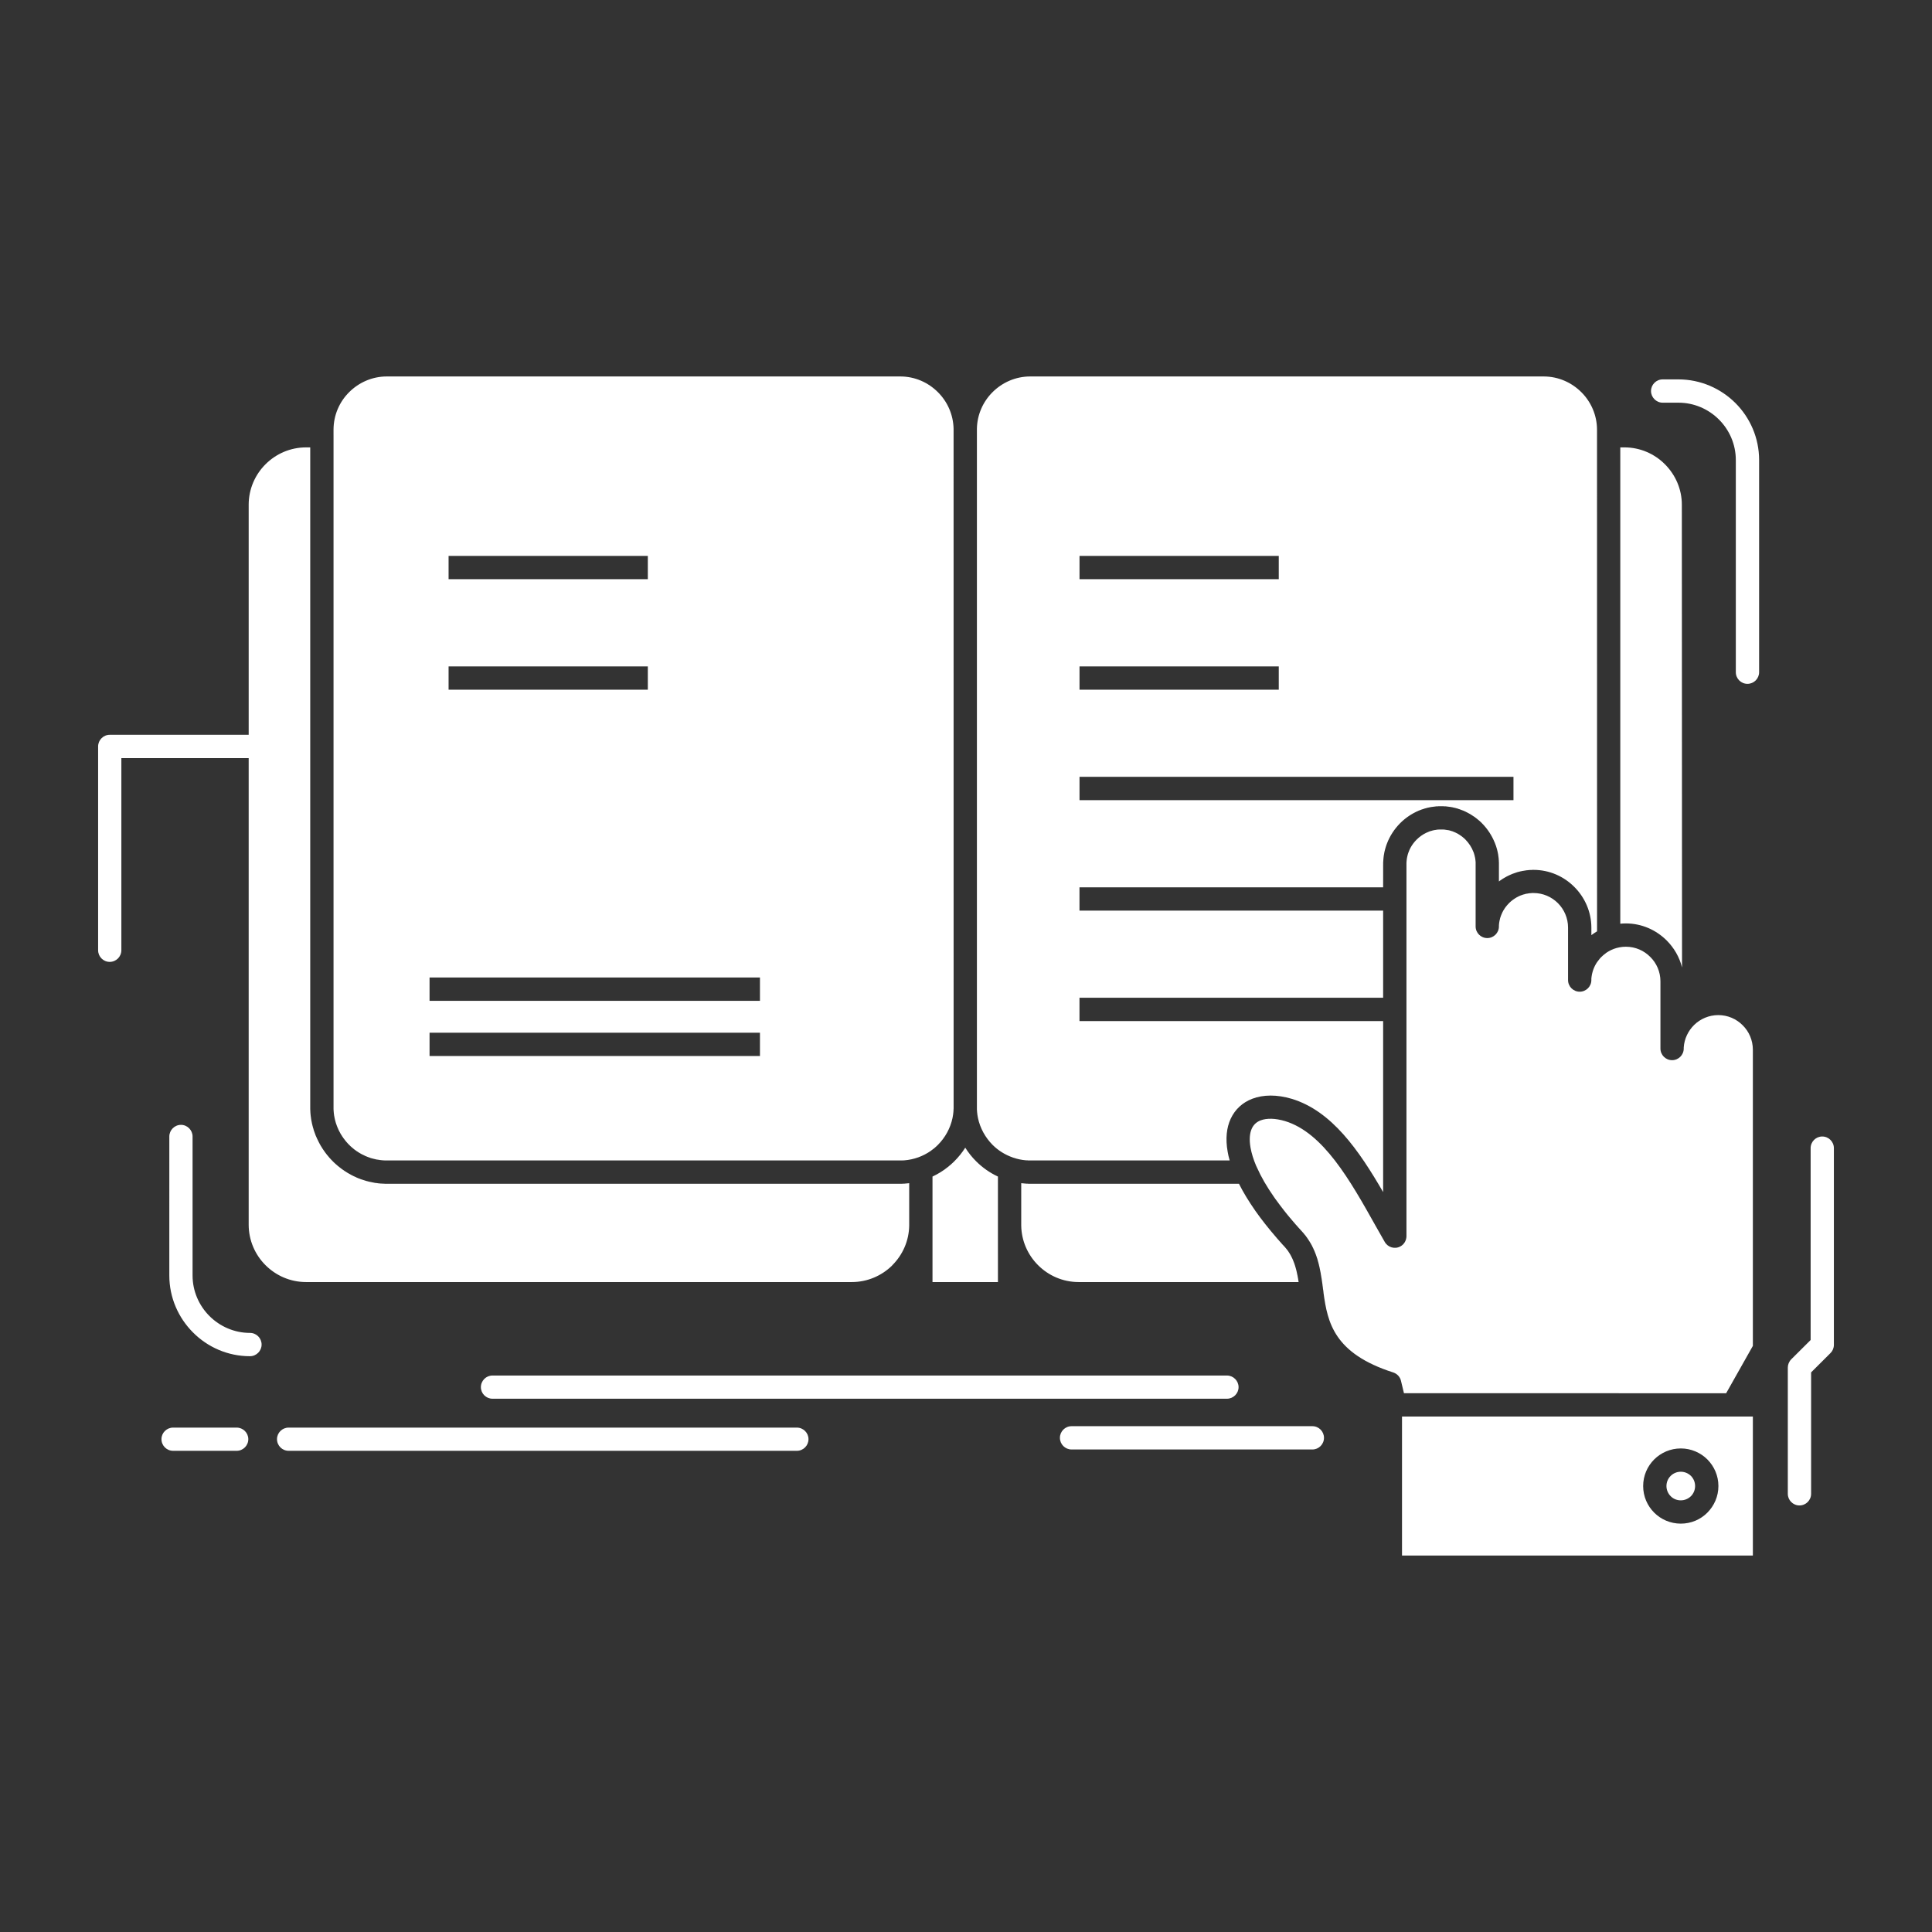 <svg height="512px" style="enable-background:new 0 0 512 512;" version="1.1" viewBox="0 0 512 512" width="512px" xml:space="preserve" xmlns="http://www.w3.org/2000/svg" xmlns:xlink="http://www.w3.org/1999/xlink"><rect x="0" y="0" width="512" height="512" fill="#333333" stroke="none"/><g id="_x32_55_x2C__book_x2C__lesson_x2C__study_x2C__literature_x2C__reading"><g><path d="M88.39,115.299v0.176v177.931v0.175v0.201l0,0v0.177l0,0l0.012,0.175l0,0    l0.013,0.176l0,0v0.176h0.012l0.012,0.201l0,0l0.012,0.176h0.014v0.175h0.012l0.012,0.177l0,0l0.024,0.176h0.013l0.012,0.175l0,0    l0.026,0.175h0.012l0.024,0.177h0.012l0.026,0.176l0,0l0.024,0.149l0,0l0.037,0.177h0.014l0.024,0.176l0,0l0.049,0.175l0,0    l0.039,0.176l0,0l0.037,0.151h0.014l0.037,0.175l0,0l0.051,0.176l0,0l0.049,0.15l0,0l0.051,0.176l0,0l0.049,0.151h0.014    l0.062,0.175l0,0l0.051,0.151l0,0l0.051,0.176h0.012l0.062,0.151l0,0l0.063,0.175l0,0l0.063,0.149l0,0l0.075,0.151l0,0    l0.063,0.151l0,0l0.075,0.176l0,0l0.062,0.149h0.012l0.063,0.151h0.013l0.075,0.15l0,0l0.076,0.15l0,0l0.087,0.15l0,0l0.076,0.151    l0,0l0.075,0.149h0.013l0.087,0.151l0,0l0.076,0.149h0.012l0.088,0.126l0,0l0.087,0.151l0,0l0.088,0.15l0,0l0.102,0.125l0,0    l0.1,0.15l0,0l0.088,0.151h0.012l0.088,0.125h0.012l0.088,0.126h0.012l0.102,0.15l0,0l0.1,0.125l0,0l0.1,0.126l0,0l0.1,0.15h0.012    l0.114,0.125l0,0l0.1,0.126l0,0l0.112,0.125l0,0l0.114,0.125l0,0l0.112,0.126l0,0l0.112,0.126l0,0l0.126,0.125l0,0l0.112,0.125    h0.012l0.114,0.102l0,0l0.112,0.125h0.013l0.114,0.126l0,0l0.125,0.101l0,0l0.126,0.125h0.012l0.112,0.101h0.012l0.126,0.126l0,0    l0.139,0.1l0,0l0.125,0.102l0,0l0.126,0.125l0,0l0.137,0.1h0.012l0.126,0.1l0,0l0.139,0.102l0,0l0.137,0.1l0,0l0.139,0.102l0,0    l0.137,0.1l0,0l0.151,0.076l0,0l0.126,0.1h0.013l0.138,0.101l0,0l0.149,0.075l0,0l0.151,0.101l0,0l0.139,0.075h0.012l0.139,0.1    h0.012l0.139,0.076l0,0l0.149,0.075h0.012l0.139,0.075l0,0l0.151,0.074h0.012l0.151,0.076l0,0l0.151,0.075l0,0l0.151,0.075l0,0    l0.163,0.076l0,0l0.162,0.074l0,0l0.151,0.051l0,0l0.163,0.074l0,0l0.163,0.051l0,0l0.164,0.075l0,0l0.163,0.051l0,0l0.151,0.05    h0.012l0.163,0.076l0,0l0.163,0.05l0,0l0.164,0.05l0,0l0.175,0.05l0,0l0.151,0.026h0.012l0.163,0.049l0,0l0.176,0.051l0,0    l0.175,0.025l0,0l0.163,0.05l0,0l0.164,0.05h0.012l0.163,0.025l0,0l0.175,0.025l0,0l0.176,0.025l0,0l0.177,0.025l0,0l0.175,0.023    l0,0l0.175,0.052l0,0h0.176l0,0l0.175,0.024l0,0l0.176,0.025l0,0h0.175h0.012l0.177,0.024h0.012h0.176l0,0l0.175,0.025l0,0h0.175    l0,0h0.176h0.012h0.175h0.014h136.07l0,0h0.024h0.051h0.037h0.037h0.026h0.013h0.037h0.039h0.037h0.039h0.012h0.024h0.039h0.037    h0.039h0.037l0,0h0.025h0.051l0.024-0.025h0.051h0.025l0,0h0.051h0.251h0.024c2.609-0.2,5.019-1.104,7.04-2.509l0.1-0.076    l0.024-0.024l0.729-0.553h0.012l0.426-0.376l0.026-0.025l0.074-0.051l0.039-0.049l0.212-0.201l0.051-0.051l0.063-0.05l0.151-0.151    c1.894-1.906,3.274-4.366,3.852-7.076l0.012-0.076l0.087-0.476v-0.05l0.025-0.076v-0.075l0.026-0.075v-0.1l0.012-0.026    l0.024-0.149l0,0l0.012-0.126v-0.075l0.012-0.076l0.014-0.1v-0.025l0.025-0.125v-0.025v-0.126v-0.05l0.012-0.1l0.012-0.076v-0.05    v-0.126v-0.025l0.012-0.125v-0.024v-0.126l0.014-0.051v-0.1l0,0v-0.102v-0.023v-0.151V113.893v-0.175v-0.075    c-0.076-3.789-1.657-7.229-4.154-9.712c-2.548-2.56-6.087-4.165-9.976-4.165H102.505c-3.876,0-7.416,1.605-9.976,4.165    c-2.559,2.534-4.14,6.073-4.14,9.962V115.299z M264.463,311.801c-2.158-1.004-4.116-2.385-5.798-4.065    c-1.079-1.079-2.045-2.284-2.86-3.589c-0.828,1.305-1.795,2.51-2.887,3.589l-0.2,0.2l-0.465,0.428l-0.012,0.025l-0.075,0.049    l-0.039,0.051l-0.2,0.176l-0.037,0.025l-0.453,0.376l-0.049,0.05l-0.102,0.1h-0.024c-1.255,1.029-2.648,1.883-4.141,2.586v12.748    v0.301v14.908h17.342V324.85v-0.301V311.801z M272.018,313.684c-0.453-0.025-0.931-0.076-1.382-0.126v10.991v0.201    c0.052,4.116,1.757,7.83,4.468,10.54c2.761,2.761,6.563,4.468,10.741,4.468h58.298l-0.024-0.15v-0.051l-0.026-0.125v-0.076    l-0.024-0.074l-0.024-0.127v-0.049l-0.026-0.15l-0.024-0.177l-0.013-0.024l-0.024-0.125l-0.014-0.102l-0.013-0.074l-0.024-0.125    l-0.012-0.025l-0.025-0.176l0,0l-0.026-0.151l-0.024-0.05l-0.024-0.125l-0.015-0.076l-0.012-0.075l-0.024-0.126l-0.013-0.023    l-0.039-0.177l0,0l-0.023-0.15l-0.013-0.05l-0.024-0.102l-0.026-0.1l-0.013-0.075l-0.037-0.126l-0.012-0.025l-0.026-0.149v-0.026    l-0.05-0.125v-0.05l-0.038-0.101l-0.024-0.101l-0.012-0.075l-0.051-0.15l-0.05-0.15v-0.025l-0.038-0.125l-0.013-0.051l-0.024-0.1    l-0.039-0.102l-0.012-0.05l-0.051-0.126v-0.025l-0.05-0.149l-0.013-0.025l-0.038-0.126l-0.024-0.05l-0.024-0.1l-0.039-0.075    l-0.024-0.076l-0.051-0.125l-0.012-0.025l-0.164-0.427l-0.037-0.101l-0.15-0.326v-0.025l-0.075-0.125l-0.024-0.05l-0.027-0.075    l-0.049-0.101l-0.024-0.05l-0.063-0.125h-0.012l-0.076-0.151v-0.025l-0.063-0.101l-0.039-0.075l-0.036-0.075l-0.052-0.1    l-0.023-0.025l-0.076-0.126l-0.012-0.024l-0.151-0.251l-0.036-0.052l-0.052-0.074l-0.063-0.101l-0.023-0.05l-0.076-0.1v-0.025    l-0.225-0.302l-0.051-0.075l-0.075-0.076l-0.024-0.049c-0.189-0.252-0.391-0.479-0.604-0.729l0,0l-0.149-0.15l-0.151-0.176    l-0.15-0.15l0,0l-0.139-0.15l-0.288-0.327l0,0l-0.275-0.325l-0.151-0.151l0,0l-0.126-0.151l-0.689-0.777l-0.013-0.025    c-2.197-2.534-4.09-4.943-5.658-7.178c-1.783-2.559-3.226-4.942-4.33-7.152h-55.312h-0.038h-0.037h-0.038h-0.037h-0.039h-0.036    h-0.076h-0.036h-0.039h-0.024h-0.051h-0.024h-0.051l0,0h-0.025l-0.036-0.023h-0.039h-0.037h-0.038h-0.037h-0.038h-0.013h-0.024    h-0.039h-0.036h-0.037h-0.039H272.018z M366.553,229.059v-0.074v-0.201v-0.201l0.012-0.2l0,0l0.015-0.2l0,0l0.013-0.177v-0.024    l0.012-0.176l0,0l0.013-0.201l0,0l0.024-0.176v-0.025l0.014-0.175l0,0l0.025-0.201l0,0l0.023-0.175v-0.025l0.025-0.176l0,0    l0.038-0.176v-0.025l0.037-0.176l0,0l0.026-0.176v-0.025l0.037-0.175l0,0l0.038-0.176v-0.025l0.05-0.175l0,0l0.038-0.176l0,0    l0.05-0.177l0.038-0.175l0.013-0.025c0.111-0.428,0.25-0.828,0.387-1.23l0.015-0.025l0.062-0.149v-0.025    c0.779-2.033,1.982-3.864,3.5-5.396c1.607-1.605,3.564-2.861,5.749-3.639h0.013l0.163-0.051h0.013l0.175-0.051l0,0l0.176-0.074    l0,0l0.175-0.051l0,0l0.176-0.051h0.013l0.177-0.049h0.013l0.175-0.051l0,0l0.176-0.05h0.013l0.175-0.051h0.013l0.175-0.024l0,0    l0.19-0.051l0,0l0.188-0.025l0,0l0.175-0.049h0.013l0.19-0.025l0,0l0.188-0.025l0.188-0.025l0,0l0.188-0.025h0.012l0.178-0.024    l0.2-0.025l0.188-0.025l0.188-0.024h0.201l0,0h0.2v-0.025h0.189h0.013h0.176h0.012h0.188l0,0h0.202l0,0h0.2l0,0h0.201l0,0h0.188    h0.013l0.176,0.025h0.013h0.188l0,0h0.201l0,0l0.188,0.024l0,0l0.188,0.025l0,0l0.202,0.025l0,0l0.188,0.024l0.188,0.025l0,0    l0.189,0.025h0.012l0.176,0.025l0,0l0.2,0.025l0,0l0.176,0.049l0,0l0.202,0.025l0,0l0.175,0.051l0,0l0.188,0.05l0.188,0.025l0,0    l0.177,0.05l0.188,0.051l0,0l0.175,0.049l0,0l0.188,0.051l0,0l0.175,0.051v0.024l0.176,0.05l0.177,0.051l0,0l0.176,0.075l0,0    l0.176,0.051l0.176,0.075l0,0l0.175,0.074l0.176,0.051l0,0l0.175,0.075l0,0l0.176,0.075l0,0l0.163,0.076h0.013l0.15,0.075l0,0    l0.176,0.075v0.025l0.176,0.074l0,0l0.15,0.076l0,0l0.176,0.1l0,0l0.15,0.076l0,0l0.176,0.1l0,0l0.15,0.075l0,0l0.327,0.201l0,0    l0.302,0.2l0,0l0.313,0.201l0,0l0.15,0.101h0.013l0.302,0.2v0.025l0.139,0.101l0,0l0.148,0.101l0,0l0.139,0.125l0,0l0.151,0.102    v0.023l0.139,0.102h0.013l0.124,0.125l0,0l0.151,0.1v0.025l0.126,0.101h0.013l0.137,0.126l0,0l0.126,0.125l0,0l0.276,0.251l0,0    l0.126,0.126v0.025l0.036,0.025c1.444,1.455,2.598,3.212,3.377,5.144l0.024,0.05c0.226,0.553,0.414,1.105,0.565,1.682l0.023,0.101    l0.025,0.101l0.025,0.076l0.013,0.1l0.024,0.1l0.027,0.076l0.023,0.101l0.013,0.075l0.024,0.125l0.013,0.051l0.026,0.125    l0.012,0.075l0.063,0.302v0.05l0.024,0.126v0.075l0.025,0.126v0.049l0.025,0.151v0.024l0.025,0.151v0.05l0.023,0.15v0.025    l0.013,0.15l0.013,0.051v0.15v0.024l0.025,0.176v0.025v0.175l0,0l0.013,0.177v0.024l0.013,0.176l0,0v0.201l0,0v0.201v4.617    l0.126-0.1l0.112-0.102l0.125-0.075l0.126-0.075l0.125-0.101l0.126-0.075l0.125-0.074l0.113-0.102l0,0l0.137-0.075l0,0    l0.139-0.075l0.127-0.074l0,0l0.125-0.076l0,0l0.126-0.075l0,0l0.137-0.075l0,0l0.139-0.075l0,0l0.124-0.075l0,0l0.127-0.076l0,0    l0.139-0.049l0.137-0.076l0.139-0.075l0,0l0.139-0.05l0.137-0.076l0,0l0.139-0.05l0,0l0.139-0.075l0.137-0.05l0,0l0.139-0.05    v-0.025l0.139-0.051l0,0l0.427-0.15l0.15-0.051l0.149-0.049l0.126-0.051h0.013l0.139-0.051l0,0l0.149-0.05l0,0l0.15-0.05    l0.151-0.051l0,0l0.15-0.025l0.139-0.05l0.149-0.025l0.151-0.05l0.15-0.025l0.151-0.025l0,0l0.15-0.049l0.3-0.051h0.013    l0.139-0.025h0.012l0.151-0.025l0,0l0.15-0.024l0,0l0.151-0.025l0.149-0.025l0,0l0.163-0.024l0,0l0.163-0.025h0.15l0.151-0.025    l0.163-0.025h0.151l0.163-0.025h0.15h0.162h0.163l0.15-0.024h0.176h0.151c4.216,0,8.043,1.731,10.815,4.517    c2.787,2.786,4.519,6.627,4.519,10.817v1.958l0.037-0.025c0.465-0.352,0.967-0.678,1.469-0.979V115.475v-0.1v-1.482    c0-3.889-1.607-7.428-4.153-9.962c-2.561-2.56-6.1-4.165-9.976-4.165H273.021c-3.89,0-7.43,1.605-9.987,4.165    c-2.497,2.483-4.078,5.923-4.142,9.687v0.101v0.175v179.513v0.151v0.023v0.102v0.1v0.025v0.151l0,0v0.126l0.013,0.049v0.101    l0.012,0.075v0.051v0.125v0.025l0.024,0.125v0.025v0.125l0.015,0.051l0.024,0.176v0.024l0.012,0.151v0.025l0.025,0.1v0.076    l0.026,0.175l0.012,0.025l0.013,0.126h0.012l0.013,0.149l0.012,0.025l0.013,0.101l0.026,0.075v0.05l0.024,0.125v0.025    c0.577,2.736,1.958,5.195,3.866,7.127c1.505,1.507,3.35,2.66,5.394,3.363l0.015,0.025h0.036h0.024l0.026,0.025h0.025h0.024    c1.016,0.352,2.083,0.576,3.174,0.678l0,0h0.114h0.024h0.051v0.024h0.024h0.037h0.075h0.039l0,0h0.151h0.024l0,0h0.051h0.024    l0.049,0.025h0.026h0.024h0.013h0.038h0.05h0.026h0.049l0,0h0.024h0.051h0.024h0.052h0.024h0.012h0.039h0.024h0.051h0.024h0.051    h52.864c-0.238-0.803-0.414-1.581-0.539-2.333c-0.615-3.439-0.275-6.375,0.803-8.709c1.181-2.534,3.163-4.316,5.697-5.295    c2.936-1.13,6.575-1.155,10.465,0c10.641,3.211,17.818,13.651,24.242,24.72v-45.323h-80.47v-6.174h80.47v-23.089h-80.47v-6.174    h80.47V229.059z M445.757,256.389l-0.051-122.645c0-4.165-1.731-7.955-4.492-10.716c-2.748-2.761-6.551-4.466-10.729-4.466h-1.092    v126.231c0.478-0.05,0.979-0.075,1.481-0.075c4.202,0,8.029,1.732,10.816,4.518C443.647,251.193,445.078,253.652,445.757,256.389z     M457.45,369.22l7.077-12.547v-78.476c0-2.534-1.028-4.844-2.685-6.475c-1.656-1.682-3.952-2.711-6.475-2.711    c-2.485,0-4.743,1.004-6.4,2.609c-1.581,1.557-2.609,3.666-2.76,5.974v0.276c0,1.707-1.381,3.087-3.087,3.087    c-1.707,0-3.086-1.38-3.086-3.087v-17.818c0-2.51-1.03-4.818-2.686-6.449c-1.656-1.682-3.94-2.711-6.475-2.711    c-1.154,0-2.259,0.226-3.276,0.602l-0.024,0.025h-0.013l0,0h-0.012l-0.051,0.025l0,0l-0.024,0.025h-0.039l0,0l-0.049,0.025h-0.026    l-0.024,0.024l0,0l-0.076,0.025l0,0l-0.075,0.05h-0.024l-0.051,0.025h-0.049l-0.101,0.051v0.025l-0.075,0.024h-0.013l-0.063,0.025    l-0.039,0.024l-0.037,0.025l-0.15,0.076l0,0l-0.49,0.275l-0.063,0.051h-0.024l-0.251,0.175h-0.013l-0.188,0.126v0.025    c-0.465,0.325-0.904,0.701-1.293,1.104l0,0l-0.276,0.301l0,0c-0.238,0.276-0.452,0.553-0.64,0.828l-0.101,0.125l-0.012,0.026    h-0.013l-0.026,0.05l-0.024,0.05l-0.013,0.025l-0.038,0.05l0,0l-0.05,0.076l-0.012,0.025l-0.013,0.024l-0.051,0.075l0,0    l-0.024,0.051l-0.026,0.025l-0.024,0.049l-0.024,0.051l0,0l-0.039,0.075h-0.012l-0.025,0.05l-0.024,0.051l-0.014,0.025    l-0.037,0.05v0.025l-0.024,0.05l-0.026,0.025l-0.024,0.051l-0.024,0.049l0,0l-0.026,0.076l-0.013,0.024l-0.024,0.051l-0.024,0.024    l-0.013,0.025l-0.026,0.076l0,0l-0.024,0.074l-0.024,0.025v0.025l-0.038,0.074l0,0l-0.037,0.076v0.025l-0.026,0.024l-0.024,0.075    l0,0l-0.024,0.076v0.025l-0.026,0.049l-0.025,0.026v0.024l-0.024,0.075l-0.024,0.075l-0.026,0.025v0.051l-0.024,0.05v0.024    l-0.024,0.076l0,0l-0.026,0.049l-0.013,0.051l-0.012,0.025l-0.024,0.075l0,0l-0.013,0.075l-0.014,0.025v0.051l-0.024,0.05v0.024    l-0.025,0.075v0.026l-0.024,0.049v0.051h-0.014l-0.013,0.075v0.025l-0.024,0.05v0.051l-0.012,0.025l-0.013,0.075l0,0l-0.026,0.074    v0.025v0.05l-0.024,0.051v0.025l-0.013,0.075v0.024l-0.012,0.051v0.051v0.023l-0.026,0.076l0,0v0.075l-0.013,0.025l-0.012,0.05    v0.076l0,0l-0.013,0.074v0.025l-0.013,0.05v0.05v0.025l-0.012,0.076l0,0l-0.013,0.075v0.05v0.025v0.074l0,0v0.277    c0,1.706-1.381,3.086-3.088,3.086c-1.706,0-3.087-1.38-3.087-3.086v-13.903c0-2.511-1.028-4.818-2.685-6.476    c-1.656-1.656-3.952-2.686-6.475-2.686h-0.113h-0.113h-0.125l-0.112,0.025h-0.114h-0.112l-0.112,0.025h-0.113h-0.113l-0.113,0.025    l-0.112,0.025h-0.112l-0.114,0.024l-0.101,0.025l-0.124,0.025h-0.102l-0.112,0.024l-0.112,0.025l-0.101,0.025l-0.126,0.025    l-0.101,0.05l-0.1,0.025l-0.114,0.024l-0.1,0.025l-0.112,0.025l-0.102,0.051l0,0l-0.101,0.023l0,0l-0.1,0.051l0,0l-0.112,0.025    l-0.101,0.05l-0.113,0.025l-0.101,0.05l0,0l-0.1,0.051l-0.101,0.025l-0.102,0.049l0,0l-0.1,0.051l0,0l-0.088,0.051l0,0    l-0.101,0.05l0,0l-0.1,0.05l0,0l-0.088,0.051l0,0l-0.102,0.05l0,0l-0.1,0.051l-0.101,0.05l-0.075,0.076l0,0l-0.101,0.049l0,0    l-0.1,0.051l0,0l-0.075,0.05l0,0l-0.101,0.075l0,0l-0.089,0.051l0,0l-0.088,0.075l0,0l-0.101,0.05l0,0l-0.075,0.076l0,0    l-0.1,0.049l0,0l-0.076,0.076l0,0l-0.088,0.05v0.025l-0.087,0.05l0,0l-0.075,0.076l0,0l-0.088,0.049v0.026l-0.088,0.05v0.025    l-0.076,0.051l0,0l-0.075,0.074l0,0l-0.087,0.075l0,0l-0.076,0.075l0,0l-0.088,0.076l0,0l-0.063,0.074l0,0l-0.074,0.076l0,0    l-0.075,0.075l0,0l-0.063,0.075l0,0l-0.075,0.075l0,0l-0.075,0.075l0,0l-0.063,0.076l0,0l-0.062,0.074l0,0l-0.075,0.075l0,0    l-0.063,0.075l0,0l-0.063,0.102l-0.076,0.074l0,0l-0.061,0.075l0,0l-0.064,0.075l0,0l-0.051,0.101l0,0l-0.075,0.075l0,0    l-0.049,0.076l0,0l-0.063,0.1l0,0l-0.063,0.075l-0.05,0.101l-0.051,0.076l-0.063,0.1l0,0l-0.049,0.076l0,0l-0.063,0.1l0,0    l-0.051,0.075l-0.05,0.101l-0.051,0.101l-0.051,0.075v0.025l-0.05,0.074l0,0l-0.051,0.101l0,0l-0.037,0.101l-0.038,0.076    l-0.049,0.1l-0.052,0.1l0,0l-0.023,0.102l0,0l-0.051,0.1l-0.037,0.076l-0.039,0.1l-0.037,0.101l-0.038,0.101l-0.037,0.101    l-0.038,0.101l0,0l-0.025,0.1l-0.036,0.101l-0.039,0.101l0,0l-0.024,0.101l-0.024,0.1l0,0l-0.026,0.101l-0.024,0.126l-0.024,0.101    l-0.027,0.1l-0.023,0.101l-0.025,0.101l-0.012,0.101l-0.026,0.101l-0.013,0.125l-0.024,0.101l-0.013,0.101l-0.012,0.1    l-0.014,0.125l-0.013,0.102v0.1l-0.024,0.125v0.102v0.275c0,1.707-1.381,3.088-3.087,3.088c-1.707,0-3.087-1.381-3.087-3.088    v-16.563v-0.126l0,0v-0.101v-0.025v-0.1l0,0v-0.101v-0.024l-0.012-0.102l0,0l-0.012-0.1v-0.025v-0.1v-0.025l-0.027-0.076v-0.024    v-0.101v-0.025l-0.024-0.075v-0.025v-0.101l-0.013-0.025l-0.012-0.074v-0.025l-0.014-0.075l-0.013-0.05v-0.076l-0.013-0.025    l-0.012-0.074l-0.012-0.051l-0.013-0.05l-0.013-0.05l-0.014-0.076l-0.013-0.024l-0.036-0.177l-0.013-0.049l-0.063-0.277    l-0.024-0.05l-0.063-0.226l-0.012-0.05l-0.026-0.051l-0.013-0.05l-0.012-0.051l-0.076-0.225l-0.023-0.025    c-0.466-1.255-1.206-2.359-2.135-3.313l0,0l-0.075-0.075l0,0l-0.075-0.074l0,0l-0.088-0.076l0,0l-0.076-0.075l0,0l-0.087-0.075    l0,0l-0.075-0.076l0,0l-0.088-0.05l0,0l-0.088-0.075l0,0l-0.076-0.074l0,0l-0.1-0.076l0,0l-0.075-0.075l-0.101-0.05l0,0    l-0.075-0.076l0,0l-0.1-0.049l0,0l-0.088-0.076l0,0l-0.088-0.05l0,0l-0.1-0.075l0,0l-0.088-0.051l0,0l-0.088-0.075l0,0    l-0.102-0.05l0,0l-0.088-0.051l0,0l-0.101-0.074l-0.087-0.051l-0.101-0.051l0,0l-0.1-0.05l0,0l-0.102-0.05l0,0l-0.101-0.051l0,0    l-0.1-0.051l-0.101-0.05l-0.1-0.05l-0.102-0.025v-0.025l-0.1-0.025l0,0l-0.101-0.049l0,0l-0.101-0.051l-0.1-0.025l0,0l-0.102-0.05    h-0.013l-0.1-0.05h-0.013l-0.1-0.025l0,0l-0.102-0.025l0,0l-0.101-0.051l-0.112-0.023l0,0l-0.112-0.026l-0.102-0.024v-0.025    l-0.112-0.025l0,0l-0.112-0.024l0,0l-0.102-0.026l0,0l-0.112-0.023l0,0L383.72,220l0,0l-0.114-0.025l-0.112-0.025l0,0h-0.101    h-0.012l-0.114-0.025l0,0l-0.1-0.024h-0.013h-0.112l0,0l-0.102-0.025h-0.013l-0.111-0.025h-0.115l0,0h-0.111l-0.113-0.024h-0.012    h-0.102h-0.013h-0.112l0,0h-0.112h-0.014h-0.101l0,0h-0.124l0,0h-0.114l0,0h-0.112h-0.013h-0.113l0,0h-0.113h-0.012h-0.1l0,0    l-0.127,0.024l0,0h-0.1h-0.024h-0.101l0,0l-0.227,0.051h-0.012h-0.102h-0.013l-0.1,0.024h-0.013l-0.112,0.025l0,0l-0.214,0.025    h-0.012L380.056,220h-0.015l-0.1,0.025h-0.012l-0.101,0.023l0,0l-0.101,0.026h-0.025l-0.313,0.1h-0.012l-0.303,0.075h-0.012    l-0.101,0.051h-0.014l-0.101,0.025c-0.313,0.125-0.626,0.25-0.928,0.4l0,0c-0.928,0.452-1.77,1.055-2.497,1.782    c-0.628,0.628-1.167,1.33-1.593,2.108l0,0l-0.151,0.301l0,0l-0.101,0.176v0.025l-0.126,0.301l0,0l-0.2,0.502v0.025l-0.051,0.1l0,0    l-0.024,0.102l0,0l-0.036,0.1l0,0l-0.039,0.102v0.023l-0.025,0.102l0,0l-0.025,0.1l0,0l-0.037,0.102v0.024l-0.024,0.101l0,0    l-0.026,0.1v0.025l-0.025,0.101l0,0l-0.051,0.226l0,0l-0.036,0.201v0.025l-0.024,0.1l0,0l-0.013,0.125l0,0l-0.015,0.102l0,0    l-0.023,0.226l0,0l-0.013,0.126l0,0l-0.013,0.125l0,0v0.101l-0.012,0.126l-0.013,0.125v0.1v0.126v0.126v0.074v98.577    c-0.026,1.055-0.577,2.108-1.581,2.66c-1.48,0.829-3.339,0.302-4.18-1.179l-2.422-4.268c-6.75-12.045-13.852-24.668-24.017-27.755    c-2.559-0.753-4.819-0.804-6.462-0.176c-1.041,0.401-1.857,1.13-2.32,2.158c-0.565,1.205-0.717,2.911-0.34,5.069    c0.264,1.48,0.766,3.137,1.543,4.943l0,0l0.026,0.025l0.013,0.025l0.012,0.025l0.025,0.049v0.025l0.023,0.051l0,0l0.027,0.05    h0.012l0.012,0.051l0.025,0.024v0.025l0.026,0.051c1.053,2.383,2.558,4.994,4.541,7.829l0.251,0.353l0.026,0.049l0.101,0.126    c0.728,1.004,1.505,2.033,2.346,3.112l0.112,0.125l0.087,0.126l0.027,0.025l0.111,0.149l0.113,0.126l0.075,0.101l0.038,0.051    l0.101,0.125l0.126,0.15l0.074,0.101l0.051,0.05l0.1,0.125l0.127,0.151l0.063,0.075l0.049,0.051l0.113,0.15l0.126,0.15l0.063,0.05    l0.061,0.075l0.114,0.151l0.125,0.149l0.051,0.051l0.063,0.075l0.124,0.151l0.126,0.149l0.05,0.051l0.075,0.101l0.127,0.125    l0.124,0.15l0.026,0.051l0.1,0.1l0.125,0.151l0.127,0.151l0.023,0.023l0.101,0.102l0.263,0.301l0.015,0.024l0.124,0.126    l0.127,0.15l0.125,0.15h0.023l0.115,0.15l0.137,0.126l0.126,0.151l0.013,0.025l0.111,0.125l0.151,0.15l0.126,0.15h0.013    l0.188,0.226l0,0l0.188,0.2l0,0l0.189,0.227l0,0l0.175,0.227l0,0l0.176,0.2l0,0l0.175,0.226l0,0l0.151,0.227h0.013l0.163,0.225    l0,0l0.151,0.227l0,0l0.15,0.227l0,0l0.148,0.225l0,0l0.139,0.227h0.013l0.126,0.226l0,0l0.151,0.227l0.124,0.226l0,0l0.127,0.227    l0,0l0.125,0.225l0.126,0.251l0.101,0.226l0,0l0.124,0.227l0,0l0.102,0.251l0,0l0.101,0.226h0.012l0.1,0.227l0.101,0.25    l0.088,0.227l0,0l0.102,0.25l0.088,0.227l0,0l0.088,0.251l0,0l0.075,0.226h0.012l0.076,0.251l0.075,0.251h0.013l0.075,0.227l0,0    l0.062,0.25h0.012l0.063,0.252l0.063,0.25l0.075,0.227v0.025l0.051,0.225h0.013l0.061,0.252l0,0l0.052,0.25l0.063,0.252    l0.063,0.25l0,0l0.049,0.251l0.051,0.251l0,0l0.05,0.251l0.051,0.252l0.051,0.251l0.05,0.251l0,0l0.038,0.251l0,0l0.037,0.251    l0.051,0.251l0.036,0.25l0,0l0.039,0.252h0.012l0.037,0.25l0,0l0.039,0.252v0.023l0.037,0.252l0,0l0.038,0.252l0.037,0.25l0,0    l0.036,0.252l0.039,0.275l0,0l0.025,0.25l0,0l0.038,0.252l0,0l0.036,0.25v0.025l0.025,0.252l0,0l0.039,0.25l0,0l0.063,0.377    l0.037,0.376l0.012,0.025v0.05v0.076c1.08,7.83,2.736,16.061,18.497,21.105c0.978,0.326,1.781,1.129,2.032,2.208l0.791,3.287    H457.45z M448.115,391.129c-0.689-0.678-1.645-1.104-2.685-1.104c-1.055,0-2.008,0.426-2.687,1.104    c-0.689,0.678-1.116,1.632-1.116,2.686s0.438,2.008,1.116,2.686c0.679,0.702,1.632,1.104,2.687,1.104    c1.04,0,1.995-0.426,2.685-1.104c0.678-0.678,1.104-1.632,1.104-2.686S448.793,391.807,448.115,391.129z M445.431,383.852    c2.748,0,5.245,1.129,7.038,2.91c1.795,1.809,2.926,4.293,2.926,7.053s-1.131,5.245-2.926,7.053    c-1.793,1.807-4.29,2.911-7.038,2.911c-2.735,0-5.245-1.104-7.053-2.911c-1.807-1.808-2.923-4.293-2.923-7.053    s1.116-5.244,2.923-7.053C440.172,384.98,442.67,383.852,445.431,383.852z M464.527,375.395h-92.98v36.841h92.98V375.395z     M113.837,265.223v-6.174h87.558v6.174H113.837z M113.837,279.854v-6.174h87.558v6.174H113.837z M286.083,147.321h52.803v6.174    h-52.803V147.321z M286.083,176.609h52.803v6.173h-52.803V176.609z M286.083,205.87h115.003v6.175H286.083V205.87z     M118.88,147.321h52.802v6.174H118.88V147.321z M118.88,176.609h52.802v6.173H118.88V176.609z M44.872,301.185    c0-1.681,1.381-3.087,3.088-3.087c1.693,0,3.074,1.406,3.074,3.087v36.841c0,4.167,1.718,7.98,4.478,10.742    c2.748,2.734,6.551,4.467,10.729,4.467c1.708,0,3.087,1.38,3.087,3.086c0,1.683-1.379,3.088-3.087,3.088    c-5.884,0-11.23-2.409-15.094-6.299c-3.866-3.865-6.275-9.211-6.275-15.084V301.185z M440.624,106.717    c-1.693,0-3.086-1.406-3.086-3.087c0-1.708,1.393-3.087,3.086-3.087h4.179c5.873,0,11.23,2.408,15.108,6.273    c3.863,3.865,6.272,9.211,6.272,15.107v56.215c0,1.707-1.391,3.088-3.086,3.088c-1.706,0-3.087-1.381-3.087-3.088v-56.215    c0-4.19-1.72-8.005-4.468-10.74c-2.76-2.761-6.563-4.467-10.74-4.467H440.624z M479.836,304.272c0-1.706,1.381-3.088,3.074-3.088    c1.707,0,3.089,1.382,3.089,3.088v52.124c0,0.854-0.341,1.631-0.904,2.184l-5.133,5.119v32.173c0,1.706-1.381,3.087-3.086,3.087    c-1.695,0-3.087-1.381-3.087-3.087V362.42c0-0.779,0.313-1.582,0.903-2.184l5.144-5.12V304.272z M325.145,364.527    c1.695,0,3.088,1.381,3.088,3.087c0,1.681-1.393,3.062-3.088,3.062H130.513c-1.693,0-3.074-1.381-3.074-3.062    c0-1.706,1.381-3.087,3.074-3.087H325.145z M211.171,378.33c1.708,0,3.086,1.381,3.086,3.062c0,1.706-1.379,3.087-3.086,3.087    H76.494c-1.707,0-3.086-1.381-3.086-3.087c0-1.681,1.379-3.062,3.086-3.062H211.171z M62.716,378.33    c1.706,0,3.087,1.381,3.087,3.062c0,1.706-1.381,3.087-3.087,3.087h-16.84c-1.706,0-3.086-1.381-3.086-3.087    c0-1.681,1.381-3.062,3.086-3.062H62.716z M347.795,377.954c1.693,0,3.074,1.38,3.074,3.087s-1.381,3.086-3.074,3.086h-63.821    c-1.693,0-3.086-1.379-3.086-3.086s1.393-3.087,3.086-3.087H347.795z M240.948,313.558c-0.438,0.05-0.879,0.101-1.33,0.126l0,0    h-0.051h-0.025h-0.037h-0.039h-0.037h-0.039h-0.037h-0.039h-0.037h-0.037h-0.026h-0.049l-0.026,0.023h-0.037h-0.012h-0.026h-0.049    h-0.026h-0.037h-0.037h-0.039h-0.075h-0.037h-0.026h-0.049h-0.024h-0.051h-0.024l0,0h-136.07h-0.014h-0.263l0,0h-0.251l0,0    l-0.263-0.023l0,0h-0.263l0,0l-0.251-0.025l0,0h-0.251l0,0l-0.251-0.025h-0.012l-0.251-0.025l0,0l-0.251-0.025h-0.014l-0.251-0.05    l0,0l-0.251-0.024l0,0l-0.251-0.025l0,0l-0.251-0.051l0,0l-0.237-0.05h-0.014l-0.237-0.051h-0.014l-0.225-0.05h-0.012    l-0.239-0.051l0,0l-0.251-0.049l0,0l-0.238-0.051h-0.012l-0.227-0.075h-0.012l-0.239-0.05l0,0l-0.239-0.076h-0.012l-0.226-0.074    l0,0l-0.239-0.076h-0.012l-0.227-0.075l0,0l-0.225-0.075h-0.026l-0.225-0.075l0,0l-0.226-0.075l0,0l-0.227-0.102h-0.012    l-0.227-0.074h-0.012l-0.212-0.101h-0.012l-0.428-0.176l-0.024-0.025l0,0L94.2,311.9h-0.014l-0.212-0.1h-0.013l-0.214-0.101    h-0.012l-0.2-0.101h-0.014l-0.212-0.125l0,0l-0.214-0.101h-0.012l-0.2-0.126H92.87l-0.214-0.125l0,0l-0.2-0.1l-0.014-0.025    l-0.2-0.101h-0.012l-0.202-0.126l-0.012-0.025l-0.188-0.1l-0.024-0.025l-0.189-0.125h-0.012l-0.2-0.126l0,0l-0.202-0.126v-0.023    l-0.2-0.126l0,0l-0.2-0.126v-0.025l-0.202-0.125l0,0l-0.188-0.151l-0.39-0.301h-0.012l-0.363-0.301h-0.012l-0.19-0.151v-0.024    l-0.539-0.452l-0.012-0.025l-0.175-0.149l0,0l-0.353-0.327v-0.025l-0.175-0.15v-0.024l-0.163-0.151l-0.012-0.024l-0.151-0.151    l-0.025-0.025l-0.151-0.149l-0.012-0.025l-0.163-0.175l0,0l-0.151-0.176h-0.025l-0.138-0.177l-0.013-0.024l-0.151-0.176    l-0.312-0.376h-0.014l-0.137-0.177l-0.013-0.024l-0.29-0.376h-0.012l-0.125-0.201h-0.014l-0.275-0.402H85.83l-0.126-0.201h-0.012    l-0.125-0.199h-0.012l-0.251-0.402l-0.014-0.025l-0.112-0.201h-0.012l-0.126-0.199h-0.012l-0.1-0.201l-0.012-0.025l-0.112-0.201    h-0.014l-0.112-0.226l0,0l-0.226-0.427l0,0l-0.427-0.878l-0.012-0.025l-0.087-0.2l-0.302-0.678v-0.025l-0.339-0.929l0,0    l-0.076-0.226h-0.012l-0.2-0.729h-0.013l-0.063-0.225l0,0l-0.063-0.251l0,0l-0.063-0.227v-0.024l-0.049-0.227H82.73l-0.051-0.251    l0,0l-0.051-0.251l0,0l-0.049-0.251l0,0l-0.051-0.226v-0.025l-0.087-0.477l0,0l-0.025-0.252l0,0l-0.039-0.275l0,0l-0.037-0.25l0,0    l-0.025-0.252l0,0l-0.026-0.25l0,0l-0.024-0.252l0,0l-0.012-0.25l0,0l-0.012-0.251l0,0l-0.012-0.276l0,0l-0.014-0.251l0,0v-0.251    v-0.276V118.563h-1.104c-4.178,0-7.98,1.705-10.741,4.466c-2.748,2.735-4.467,6.551-4.467,10.716v60.983H29.074    c-1.693,0-3.072,1.405-3.072,3.087v54.007c0,1.706,1.379,3.087,3.072,3.087c1.708,0,3.088-1.381,3.088-3.087v-50.919h33.741    v123.646c0,4.191,1.719,8.006,4.467,10.741c2.76,2.761,6.563,4.468,10.741,4.468h144.628c4.117,0,7.868-1.656,10.616-4.316    l0.125-0.151c2.711-2.71,4.417-6.424,4.468-10.54v-0.201V313.558z" fill="#ffffff" opacity="1" original-fill="#000000"></path></g></g><g id="Layer_1"></g></svg>